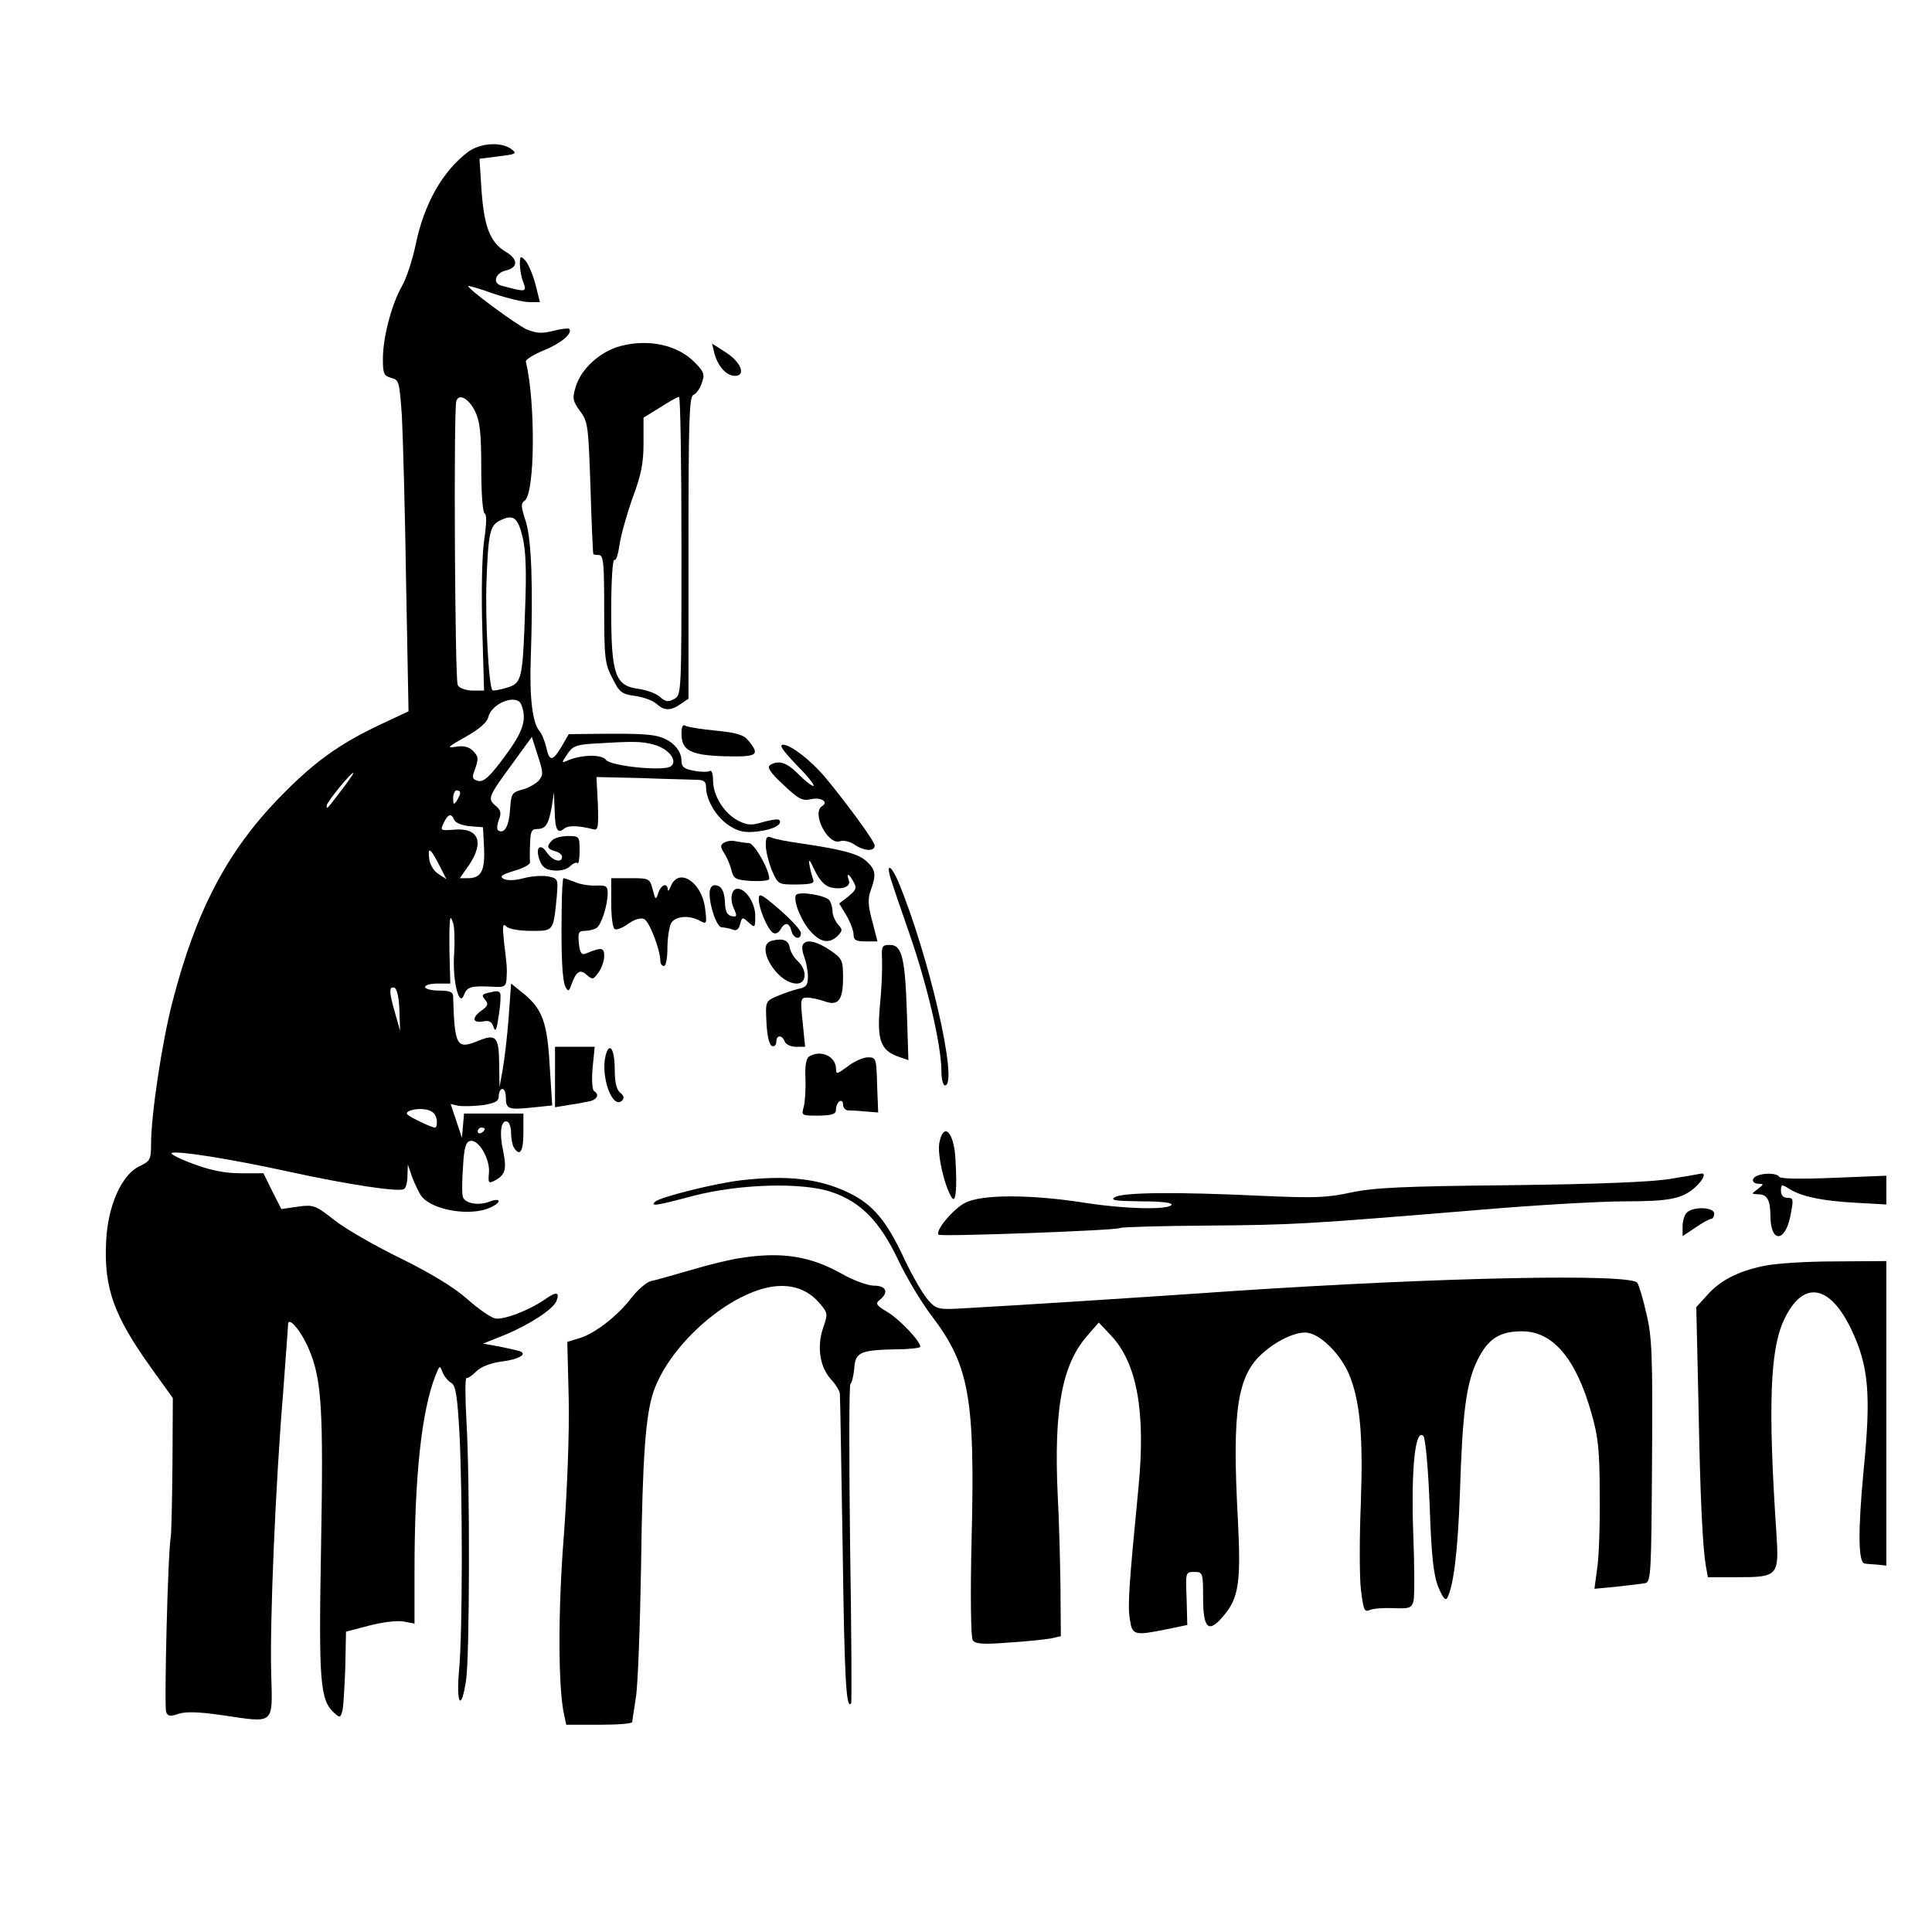<?xml version="1.0" standalone="no"?>
<!DOCTYPE svg PUBLIC "-//W3C//DTD SVG 20010904//EN"
 "http://www.w3.org/TR/2001/REC-SVG-20010904/DTD/svg10.dtd">
<svg version="1.0" xmlns="http://www.w3.org/2000/svg"
 width="550pt" height="550pt" viewBox="0 0 550 550"
 preserveAspectRatio="xMidYMid meet">
<g transform="translate(0,550) scale(0.1,-0.1)"
fill="#000000" stroke="none">
<path d="M1333 5068 c-73 -55 -126 -148 -150 -266 -9 -42 -26 -95 -39 -117
-29 -51 -54 -145 -54 -207 0 -42 3 -48 24 -54 22 -5 23 -11 30 -107 3 -56 9
-268 12 -472 l7 -370 -79 -37 c-119 -56 -191 -108 -290 -210 -148 -153 -237
-323 -303 -580 -30 -115 -61 -322 -61 -406 0 -43 -3 -48 -33 -62 -51 -24 -91
-114 -95 -217 -6 -130 22 -209 129 -358 l61 -85 -1 -187 c-1 -104 -3 -198 -5
-210 -8 -39 -19 -480 -13 -497 5 -12 12 -13 35 -5 21 7 57 6 126 -4 150 -22
142 -29 138 121 -4 145 12 533 34 797 7 99 14 186 14 194 0 26 37 -17 59 -69
37 -86 42 -171 35 -562 -7 -387 -3 -437 37 -474 17 -15 18 -15 24 7 3 13 6 69
8 124 l2 100 65 17 c38 10 79 15 98 12 l32 -6 0 148 c0 272 20 457 60 559 12
29 12 29 20 8 5 -12 16 -25 25 -30 12 -7 17 -36 23 -144 9 -179 9 -563 -1
-672 -9 -99 6 -123 20 -29 10 70 11 560 1 734 -4 70 -4 127 0 125 4 -1 16 7
28 19 13 13 41 24 72 28 50 6 76 22 50 30 -7 2 -33 8 -58 13 l-45 8 60 24 c71
29 140 74 149 97 10 26 0 28 -31 6 -48 -33 -121 -61 -145 -55 -13 4 -48 28
-78 55 -36 32 -101 72 -186 114 -72 35 -158 84 -190 109 -56 44 -61 46 -106
40 l-47 -7 -26 51 -25 51 -65 0 c-45 0 -85 8 -136 27 -40 15 -67 29 -60 31 19
6 161 -16 331 -53 174 -38 315 -59 330 -50 6 3 10 21 10 38 l1 32 13 -38 c8
-20 20 -45 27 -54 33 -39 139 -56 194 -31 34 15 32 30 -2 17 -31 -12 -69 -5
-75 13 -3 7 -3 45 0 85 3 56 8 73 21 75 23 5 56 -50 53 -90 -3 -31 -1 -32 18
-22 29 16 33 32 22 85 -11 51 -6 88 12 82 6 -2 11 -17 11 -33 0 -16 4 -35 8
-41 17 -27 27 -11 27 42 l0 55 -84 0 -85 0 -3 -35 -3 -34 -16 48 -16 48 23 -5
c13 -2 44 -1 69 2 36 6 45 11 45 27 0 10 5 19 10 19 6 0 10 -11 10 -24 0 -33
7 -36 74 -29 l58 6 -7 111 c-7 126 -21 163 -74 207 l-36 29 -7 -97 c-4 -54
-12 -120 -17 -148 l-9 -50 -1 68 c-1 77 -9 85 -62 63 -59 -24 -65 -13 -69 127
0 13 -9 17 -40 17 -22 0 -40 5 -40 10 0 6 16 10 36 10 l36 0 -2 68 c-1 37 -1
81 0 97 1 26 3 27 9 10 5 -11 6 -50 4 -87 -6 -77 14 -159 28 -120 9 23 20 26
82 23 32 -2 37 0 39 21 2 33 1 39 -7 105 -5 47 -4 56 6 46 7 -8 38 -13 71 -13
65 0 63 -2 73 97 4 50 4 52 -24 58 -16 3 -48 1 -70 -5 -25 -7 -48 -7 -57 -2
-13 7 -6 12 30 23 25 7 45 18 45 24 -1 5 -1 29 0 53 1 34 4 42 20 42 25 0 33
14 42 65 l6 40 2 -51 c1 -56 8 -69 27 -53 12 10 41 9 84 -2 13 -3 14 8 12 73
l-4 76 129 -3 c70 -3 140 -4 156 -5 21 0 27 -5 27 -21 0 -37 31 -88 67 -110
26 -17 45 -20 80 -16 43 5 73 20 61 33 -3 3 -24 0 -45 -6 -33 -10 -45 -10 -72
4 -40 21 -71 71 -71 114 0 19 -4 31 -10 27 -5 -3 -25 -3 -45 1 -28 5 -35 11
-35 29 0 26 -22 53 -55 65 -26 10 -64 12 -178 11 l-88 -1 -20 -35 c-26 -43
-35 -44 -44 -2 -4 17 -13 39 -20 47 -19 23 -28 94 -24 205 7 206 2 339 -14
390 -14 43 -15 52 -3 60 29 22 31 279 3 396 -1 5 22 20 52 32 49 20 83 49 71
61 -3 2 -23 0 -45 -6 -32 -8 -47 -7 -75 4 -31 14 -173 119 -167 124 1 1 34 -8
72 -22 39 -13 84 -24 101 -24 l31 0 -13 52 c-8 29 -21 59 -29 67 -13 14 -15
12 -15 -11 0 -15 4 -38 10 -52 10 -28 7 -28 -63 -9 -26 7 -17 36 13 43 35 8
36 32 0 53 -44 27 -61 68 -69 172 l-6 93 55 7 c50 6 53 8 35 21 -29 21 -87 17
-122 -8z m19 -738 c14 -28 18 -61 18 -162 0 -71 4 -128 10 -130 6 -2 5 -31 -2
-78 -6 -44 -8 -149 -5 -251 l5 -175 -34 0 c-19 1 -37 7 -41 16 -8 15 -12 784
-4 808 7 23 35 8 53 -28z m136 -360 c9 -39 11 -97 7 -200 -7 -206 -9 -215 -53
-228 -20 -6 -38 -9 -40 -7 -11 10 -21 208 -17 312 5 135 10 158 38 171 38 19
51 10 65 -48z m-4 -476 c17 -43 5 -78 -49 -150 -42 -57 -59 -71 -74 -67 -16 4
-18 9 -10 30 12 33 12 39 -6 57 -11 10 -26 14 -48 10 -27 -4 -22 0 28 28 39
22 61 41 65 56 9 41 82 68 94 36z m49 -217 c-9 -9 -30 -21 -47 -25 -29 -8 -31
-12 -34 -57 -3 -47 -16 -70 -34 -59 -4 3 -3 16 2 30 8 19 6 28 -10 41 -23 20
-20 25 53 125 l51 70 17 -53 c16 -49 16 -55 2 -72z m329 103 c43 -12 69 -47
47 -62 -22 -14 -171 1 -184 19 -12 16 -70 15 -109 -2 -18 -8 -18 -7 -1 18 14
22 25 27 73 30 117 7 138 7 174 -3z m-888 -127 c-45 -59 -44 -58 -44 -46 0 9
68 93 76 93 2 0 -12 -21 -32 -47z m336 -10 c0 -5 -5 -15 -10 -23 -8 -12 -10
-11 -10 8 0 12 5 22 10 22 6 0 10 -3 10 -7z m-17 -77 c3 -8 22 -16 44 -18 l38
-3 3 -58 c3 -65 -8 -87 -45 -87 l-24 0 26 37 c45 67 27 108 -44 101 -37 -3
-38 -2 -28 19 12 26 22 29 30 9z m-43 -128 l21 -41 -23 15 c-13 8 -24 27 -26
42 -5 37 3 33 28 -16z m-113 -414 l2 -59 -14 50 c-18 62 -18 78 -2 73 7 -3 13
-27 14 -64z m106 -310 c2 -13 0 -24 -5 -24 -9 0 -68 28 -78 37 -10 9 22 19 49
15 21 -3 30 -11 34 -28z m137 -28 c0 -3 -4 -8 -10 -11 -5 -3 -10 -1 -10 4 0 6
5 11 10 11 6 0 10 -2 10 -4z"/>
<path d="M1767 4515 c-58 -15 -113 -65 -128 -116 -10 -32 -9 -40 12 -69 23
-30 24 -43 30 -218 3 -103 7 -188 8 -189 0 -2 8 -3 16 -3 13 0 15 -24 15 -153
0 -139 2 -157 23 -197 20 -40 26 -46 64 -51 23 -3 51 -13 61 -22 23 -21 41
-21 70 -1 l22 15 0 430 c0 363 2 430 14 435 8 3 19 18 24 34 9 24 6 32 -20 58
-48 50 -132 68 -211 47z m173 -570 c0 -420 0 -424 -21 -435 -16 -9 -25 -8 -40
6 -11 10 -39 20 -62 23 -66 9 -77 41 -77 224 0 82 4 146 9 143 5 -3 11 17 15
45 4 27 21 87 37 132 24 64 31 98 31 155 l0 73 47 29 c25 16 49 30 54 30 4 0
7 -191 7 -425z"/>
<path d="M2034 4493 c10 -36 34 -63 58 -63 33 0 17 40 -26 67 l-39 25 7 -29z"/>
<path d="M1940 3412 c0 -49 26 -62 124 -65 92 -2 100 3 68 43 -14 18 -33 24
-94 30 -41 4 -80 10 -87 14 -7 5 -11 -3 -11 -22z"/>
<path d="M2266 3324 c31 -31 53 -58 50 -61 -2 -3 -21 11 -41 31 -35 36 -58 43
-83 28 -9 -6 1 -22 38 -56 43 -41 55 -47 79 -41 29 6 51 -8 31 -20 -30 -19 16
-111 51 -100 10 4 29 -1 41 -9 27 -19 58 -21 58 -3 0 12 -80 121 -144 198 -39
45 -95 89 -117 89 -12 0 -1 -16 37 -56z"/>
<path d="M1572 3108 c-17 -17 -15 -25 8 -31 11 -3 20 -10 20 -16 0 -19 -27
-12 -43 12 -19 28 -34 15 -21 -21 7 -20 17 -28 40 -30 18 -2 38 3 47 12 8 8
17 12 21 9 3 -4 6 12 6 35 0 41 -1 42 -33 42 -18 0 -38 -5 -45 -12z"/>
<path d="M2180 3094 c0 -16 8 -48 17 -71 18 -41 18 -41 71 -41 45 1 52 3 46
17 -3 9 -8 27 -10 41 -3 17 2 11 15 -17 14 -29 28 -44 45 -49 34 -8 60 2 52
21 -8 22 2 18 14 -6 10 -17 7 -23 -15 -41 l-26 -20 21 -35 c11 -19 20 -43 20
-54 0 -15 7 -19 34 -19 l34 0 -15 58 c-12 44 -13 64 -4 88 16 44 14 58 -12 82
-23 21 -65 33 -187 51 -36 5 -73 12 -82 16 -15 6 -18 2 -18 -21z"/>
<path d="M2061 3101 c-11 -7 -11 -12 2 -32 8 -13 17 -35 20 -49 6 -22 12 -25
57 -28 27 -1 50 1 50 6 0 27 -43 102 -58 102 -9 0 -26 3 -37 5 -11 3 -26 1
-34 -4z"/>
<path d="M2533 3008 c3 -13 29 -89 57 -169 51 -148 90 -316 90 -389 0 -22 5
-40 10 -40 40 0 -46 373 -134 583 -18 41 -32 50 -23 15z"/>
<path d="M1599 2908 c-2 -133 2 -201 11 -218 7 -13 10 -12 16 5 14 40 25 47
44 30 17 -15 19 -14 34 7 9 12 16 33 16 46 0 25 -7 26 -51 8 -13 -6 -18 0 -21
28 -3 31 -1 36 17 36 11 0 26 4 33 8 14 9 32 65 32 100 0 19 -5 22 -32 21 -18
-1 -46 3 -61 10 -16 6 -30 11 -33 11 -2 0 -5 -42 -5 -92z"/>
<path d="M1740 2931 c0 -39 4 -73 10 -76 5 -3 22 3 38 15 17 12 35 18 45 14
15 -5 47 -88 47 -121 0 -7 5 -13 10 -13 6 0 10 23 10 51 0 28 5 59 10 70 12
21 50 25 82 8 20 -11 21 -10 15 37 -10 74 -75 115 -97 62 -5 -13 -9 -17 -9
-10 -1 20 -19 14 -27 -10 -7 -21 -8 -21 -16 10 -8 31 -10 32 -63 32 l-55 0 0
-69z"/>
<path d="M2020 2958 c0 -40 21 -98 35 -98 7 0 21 -3 30 -6 11 -5 18 0 22 15 5
21 7 21 24 5 18 -16 19 -16 19 19 0 36 -27 77 -50 77 -18 0 -23 -30 -11 -56
10 -22 9 -25 -6 -22 -12 2 -18 13 -19 34 -1 37 -10 54 -30 54 -8 0 -14 -10
-14 -22z"/>
<path d="M2160 2941 c0 -28 25 -86 40 -96 8 -5 16 -1 22 9 12 22 25 20 31 -4
6 -23 27 -27 27 -6 0 8 -27 37 -60 66 -52 45 -60 49 -60 31z"/>
<path d="M2266 2952 c-9 -15 15 -75 42 -104 29 -32 53 -35 77 -12 14 15 14 18
0 33 -8 10 -15 26 -15 37 0 10 -4 24 -8 30 -9 15 -88 28 -96 16z"/>
<path d="M2198 2822 c-51 -11 12 -121 70 -122 29 0 30 39 3 64 -11 10 -21 27
-23 39 -3 20 -19 27 -50 19z"/>
<path d="M2286 2811 c-4 -5 -2 -21 4 -36 5 -14 10 -39 10 -55 0 -24 -5 -31
-27 -35 -16 -4 -43 -13 -61 -21 -33 -14 -33 -15 -30 -76 2 -38 8 -63 16 -66 6
-2 12 3 12 12 0 20 16 21 24 1 3 -8 17 -15 32 -15 l26 0 -7 70 c-7 66 -6 70
13 70 12 0 33 -5 48 -10 40 -15 54 2 54 66 0 50 -2 55 -37 79 -39 26 -68 32
-77 16z"/>
<path d="M2511 2768 c1 -24 -1 -82 -6 -130 -9 -99 2 -128 52 -146 l29 -10 -4
127 c-5 162 -14 201 -48 201 -23 0 -25 -3 -23 -42z"/>
<path d="M1387 2673 c-15 -4 -16 -7 -6 -19 10 -12 8 -18 -9 -30 -29 -20 -28
-37 2 -32 18 4 26 0 31 -16 6 -16 9 -7 15 34 5 30 6 58 4 62 -5 8 -8 8 -37 1z"/>
<path d="M1580 2434 l0 -86 43 7 c23 3 50 9 60 11 18 6 23 19 8 28 -5 3 -7 33
-4 66 l6 60 -57 0 -56 0 0 -86z"/>
<path d="M1724 2495 c-15 -60 20 -155 47 -128 7 7 5 14 -6 23 -10 8 -15 30
-15 66 0 57 -15 81 -26 39z"/>
<path d="M2303 2492 c-8 -5 -12 -28 -10 -62 1 -30 -1 -67 -5 -81 -7 -25 -6
-25 42 -25 40 1 50 4 50 18 0 9 5 20 10 23 6 3 10 -1 10 -9 0 -9 6 -16 13 -17
6 0 29 -1 49 -3 l38 -3 -3 78 c-2 76 -3 79 -26 79 -13 0 -39 -11 -58 -26 -30
-22 -33 -23 -33 -7 0 36 -44 56 -77 35z"/>
<path d="M2674 2246 c-6 -34 15 -124 36 -156 11 -16 15 26 10 110 -4 78 -34
108 -46 46z"/>
<path d="M4755 2144 c-54 -9 -204 -15 -455 -18 -309 -3 -389 -7 -455 -21 -69
-15 -104 -16 -260 -9 -232 11 -387 10 -411 -4 -15 -9 1 -11 74 -12 60 0 91 -4
87 -10 -9 -15 -135 -12 -254 7 -150 23 -286 23 -333 -1 -33 -16 -87 -80 -76
-91 6 -6 505 12 516 19 5 3 117 6 248 7 249 2 281 4 766 44 163 14 353 25 422
25 130 0 166 7 204 42 22 21 29 39 15 37 -5 -1 -44 -8 -88 -15z"/>
<path d="M5003 2153 c-19 -7 -16 -23 4 -23 15 0 14 -2 -3 -15 -19 -14 -19 -14
2 -15 25 0 34 -17 34 -63 1 -76 42 -74 57 2 9 47 9 51 -8 51 -12 0 -19 7 -19
20 0 19 2 19 23 6 34 -22 94 -35 190 -40 l87 -5 0 41 0 41 -149 -6 c-96 -4
-152 -3 -156 3 -6 10 -41 12 -62 3z"/>
<path d="M2110 2140 c-77 -9 -231 -48 -245 -61 -14 -14 1 -12 110 17 132 34
311 39 394 10 82 -28 136 -84 187 -191 23 -49 67 -123 97 -162 106 -140 123
-231 113 -633 -4 -162 -2 -281 3 -289 7 -11 28 -13 103 -7 51 3 105 9 121 12
l27 6 -1 137 c-1 75 -4 195 -8 266 -11 242 12 369 83 451 l34 39 35 -37 c74
-79 99 -217 78 -433 -26 -267 -31 -332 -25 -372 7 -49 12 -50 106 -31 l58 12
-2 76 c-3 74 -3 75 22 75 24 0 25 -2 25 -75 0 -87 16 -101 58 -50 44 51 50 97
41 275 -17 310 -2 410 72 474 44 39 102 64 131 56 38 -9 89 -62 112 -114 33
-77 42 -177 35 -371 -4 -96 -4 -206 0 -243 7 -59 10 -67 24 -61 10 5 40 7 68
6 46 -2 52 0 58 20 3 13 3 102 -1 199 -6 179 6 294 29 271 6 -6 14 -95 18
-199 5 -145 11 -198 25 -232 12 -29 20 -39 25 -30 18 34 30 132 36 296 7 231
18 316 50 381 30 61 63 82 127 82 88 0 154 -78 198 -235 19 -66 23 -106 23
-230 1 -82 -2 -177 -7 -209 l-8 -59 63 6 c35 4 71 8 81 10 17 3 18 25 20 348
2 299 0 354 -16 419 -9 41 -21 81 -26 88 -17 27 -558 16 -1146 -23 -242 -17
-633 -42 -763 -49 -81 -5 -85 -4 -109 22 -14 15 -45 68 -68 117 -51 110 -90
156 -158 189 -84 41 -176 51 -307 36z"/>
<path d="M4802 2048 c-7 -7 -12 -24 -12 -40 l0 -27 36 24 c20 14 41 25 45 25
5 0 9 7 9 15 0 19 -60 21 -78 3z"/>
<path d="M2110 1919 c-30 -4 -95 -20 -145 -35 -49 -14 -100 -29 -112 -31 -12
-3 -37 -24 -55 -47 -40 -53 -107 -104 -150 -116 l-33 -10 4 -162 c2 -96 -4
-257 -14 -392 -17 -217 -16 -434 1 -508 l6 -28 94 0 c52 0 94 3 94 8 0 4 5 35
10 68 6 34 12 203 15 375 4 313 13 433 36 499 48 136 218 283 344 298 54 6 97
-11 129 -49 23 -27 23 -30 9 -70 -18 -54 -9 -111 23 -146 13 -14 25 -33 25
-42 1 -9 4 -208 8 -443 5 -372 10 -456 24 -437 2 2 1 207 -3 454 -3 248 -3
452 1 455 4 3 9 23 11 45 3 46 17 52 126 54 34 0 62 4 62 7 0 16 -58 77 -92
98 -34 20 -37 25 -23 36 26 21 18 40 -17 40 -17 0 -59 15 -92 34 -89 50 -170
63 -286 45z"/>
<path d="M5020 1896 c-75 -16 -124 -42 -160 -83 l-31 -34 6 -267 c5 -277 12
-414 21 -469 l6 -33 82 0 c118 0 121 3 113 126 -24 357 -18 519 20 603 53 117
130 108 193 -23 50 -105 57 -185 35 -405 -16 -171 -15 -259 3 -262 4 -1 19 -2
35 -3 l27 -3 0 434 0 433 -147 -1 c-82 0 -173 -6 -203 -13z"/>
</g>
</svg>
